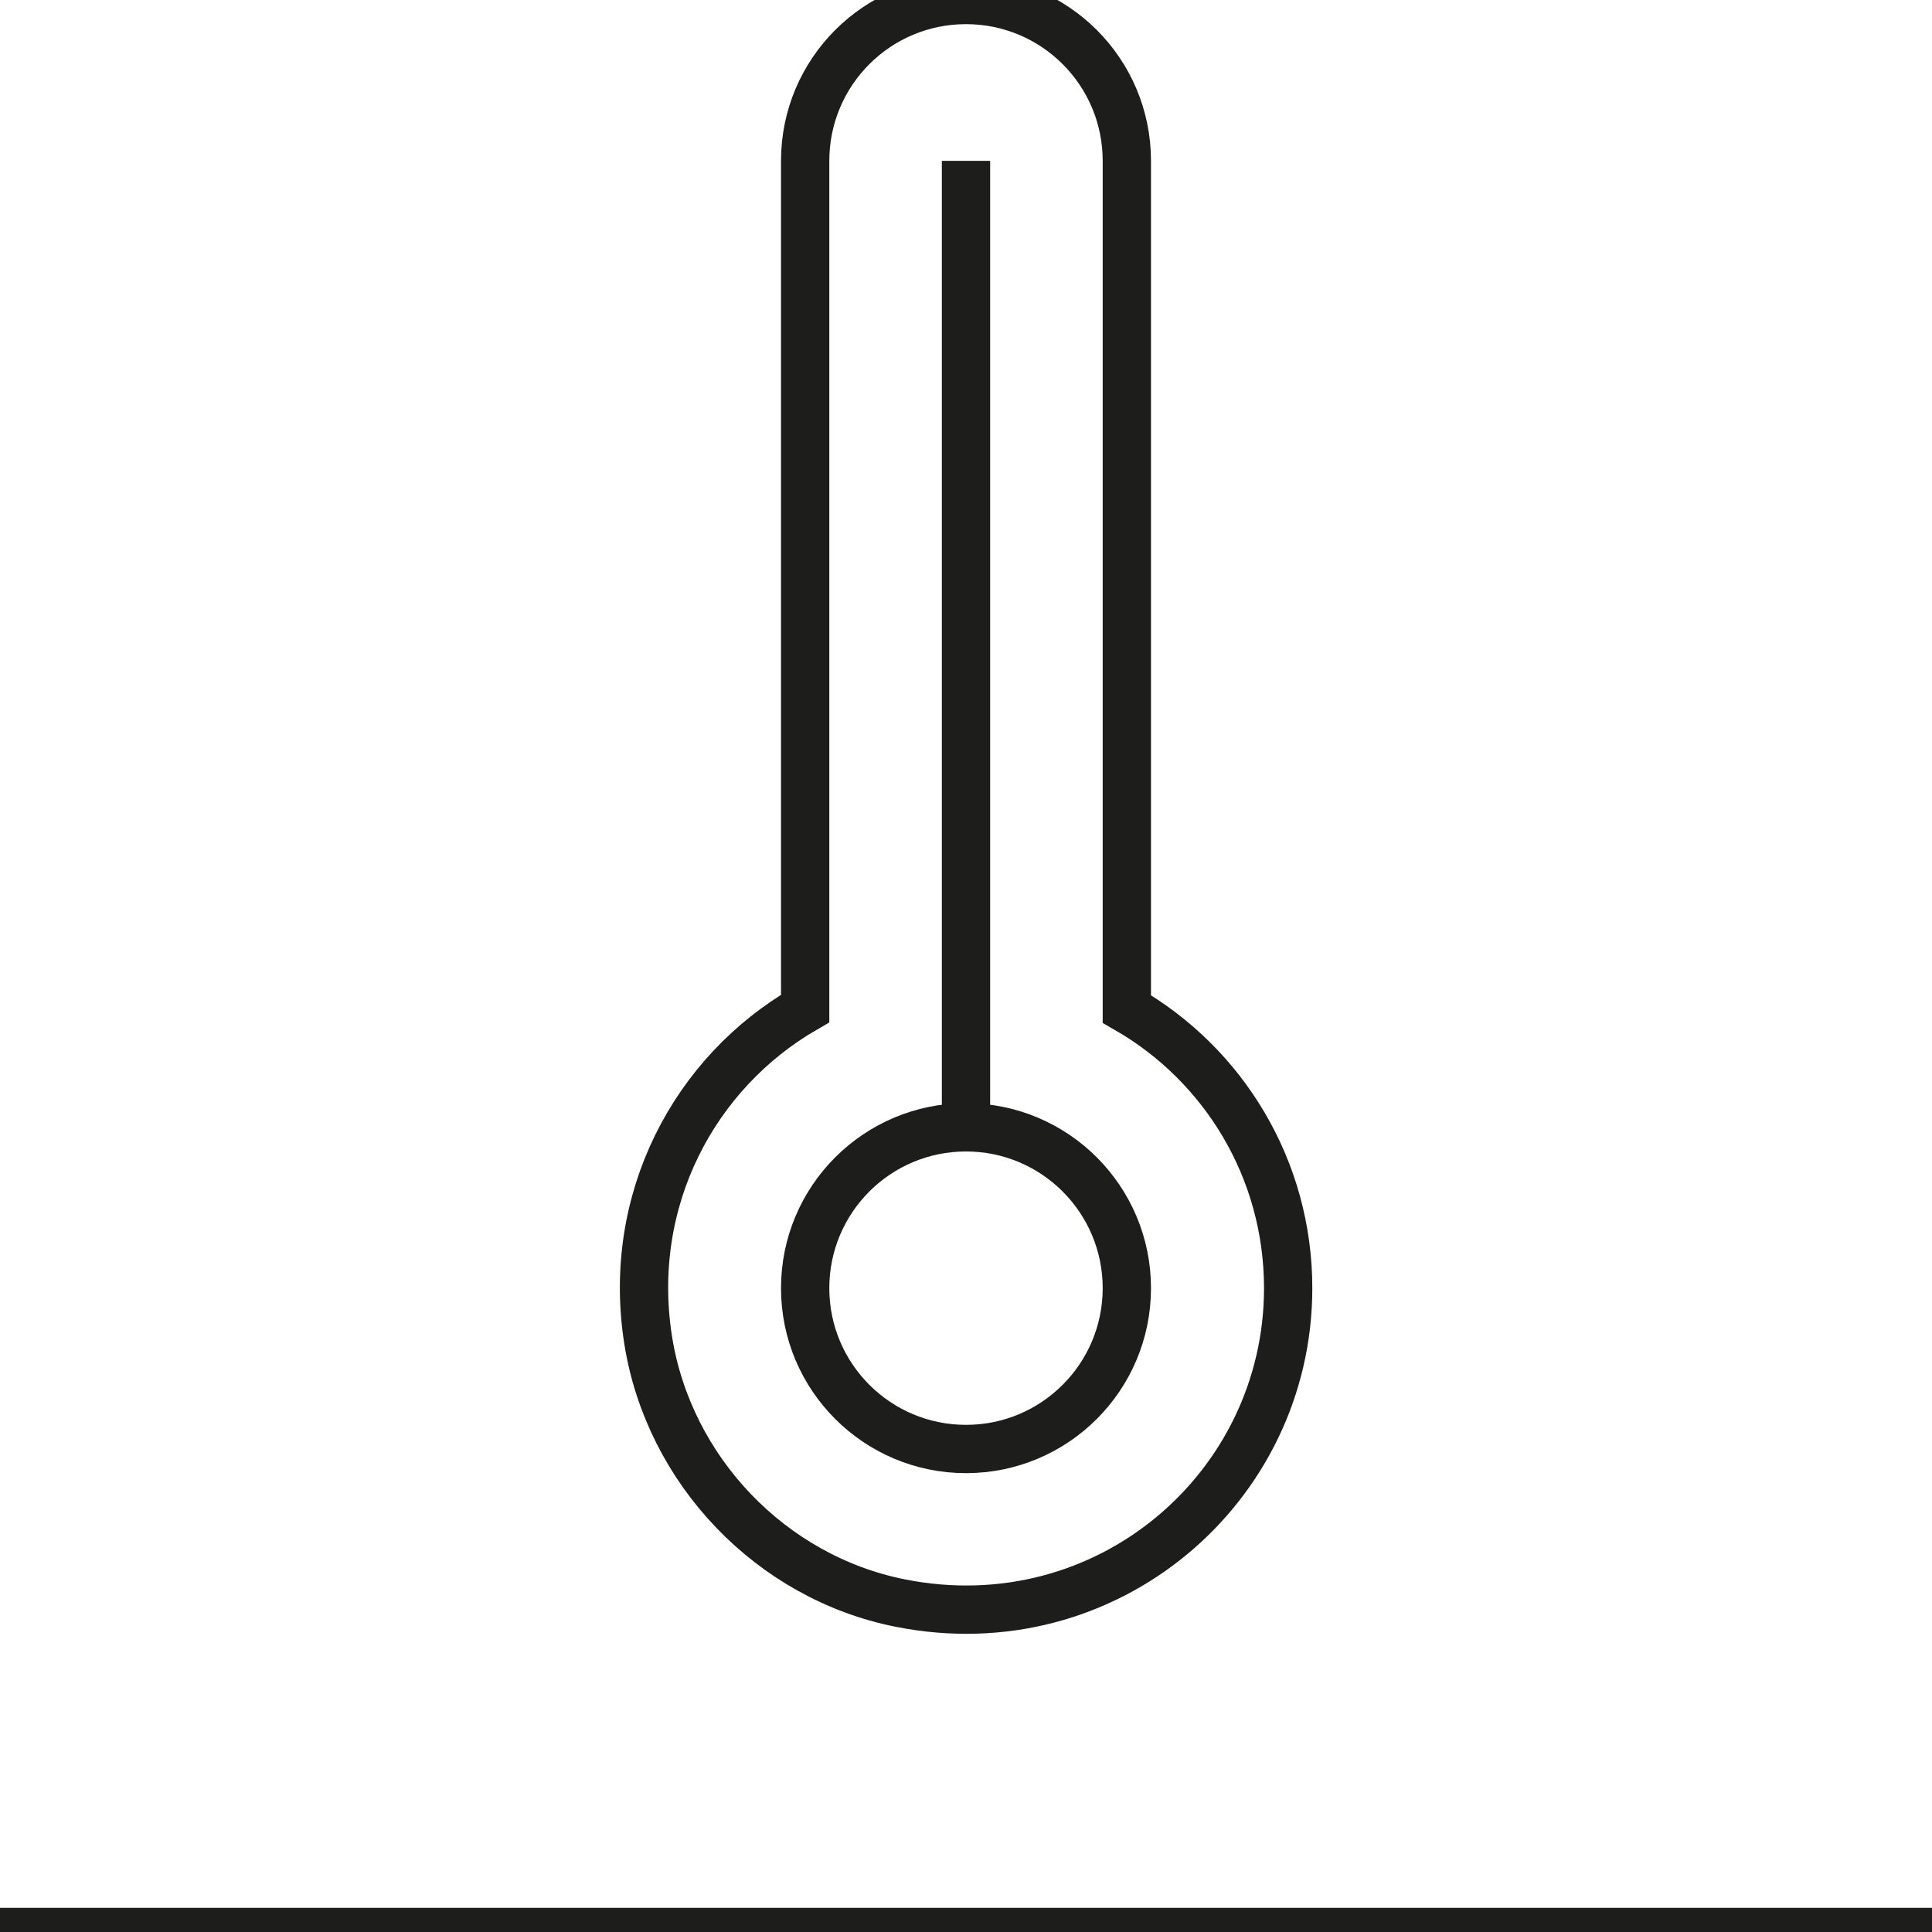 <?xml version="1.0" encoding="UTF-8"?>
<svg id="Lager_1" data-name="Lager 1" xmlns="http://www.w3.org/2000/svg" viewBox="0 0 40 40">
  <defs>
    <style>
      .cls-1 {
        stroke-miterlimit: 10;
      }

      .cls-1, .cls-2 {
        fill: none;
        stroke: #1d1d1b;
      }

      .cls-2 {
        stroke-linejoin: bevel;
      }
    </style>
  </defs>
  <line class="cls-1" y1="40" x2="40" y2="40"/>
  <path class="cls-1" d="M26.67,26.67c0,4.13-3.76,7.37-8.03,6.52-2.67-.53-4.79-2.74-5.22-5.44-.46-2.91.96-5.55,3.25-6.87V3.33c0-1.84,1.49-3.33,3.33-3.33h0c1.84,0,3.33,1.49,3.33,3.33v17.56c2,1.15,3.34,3.31,3.34,5.78Z"/>
  <line class="cls-2" x1="20" y1="3.33" x2="20" y2="23.33"/>
  <circle class="cls-2" cx="20" cy="26.67" r="3.33"/>
</svg>